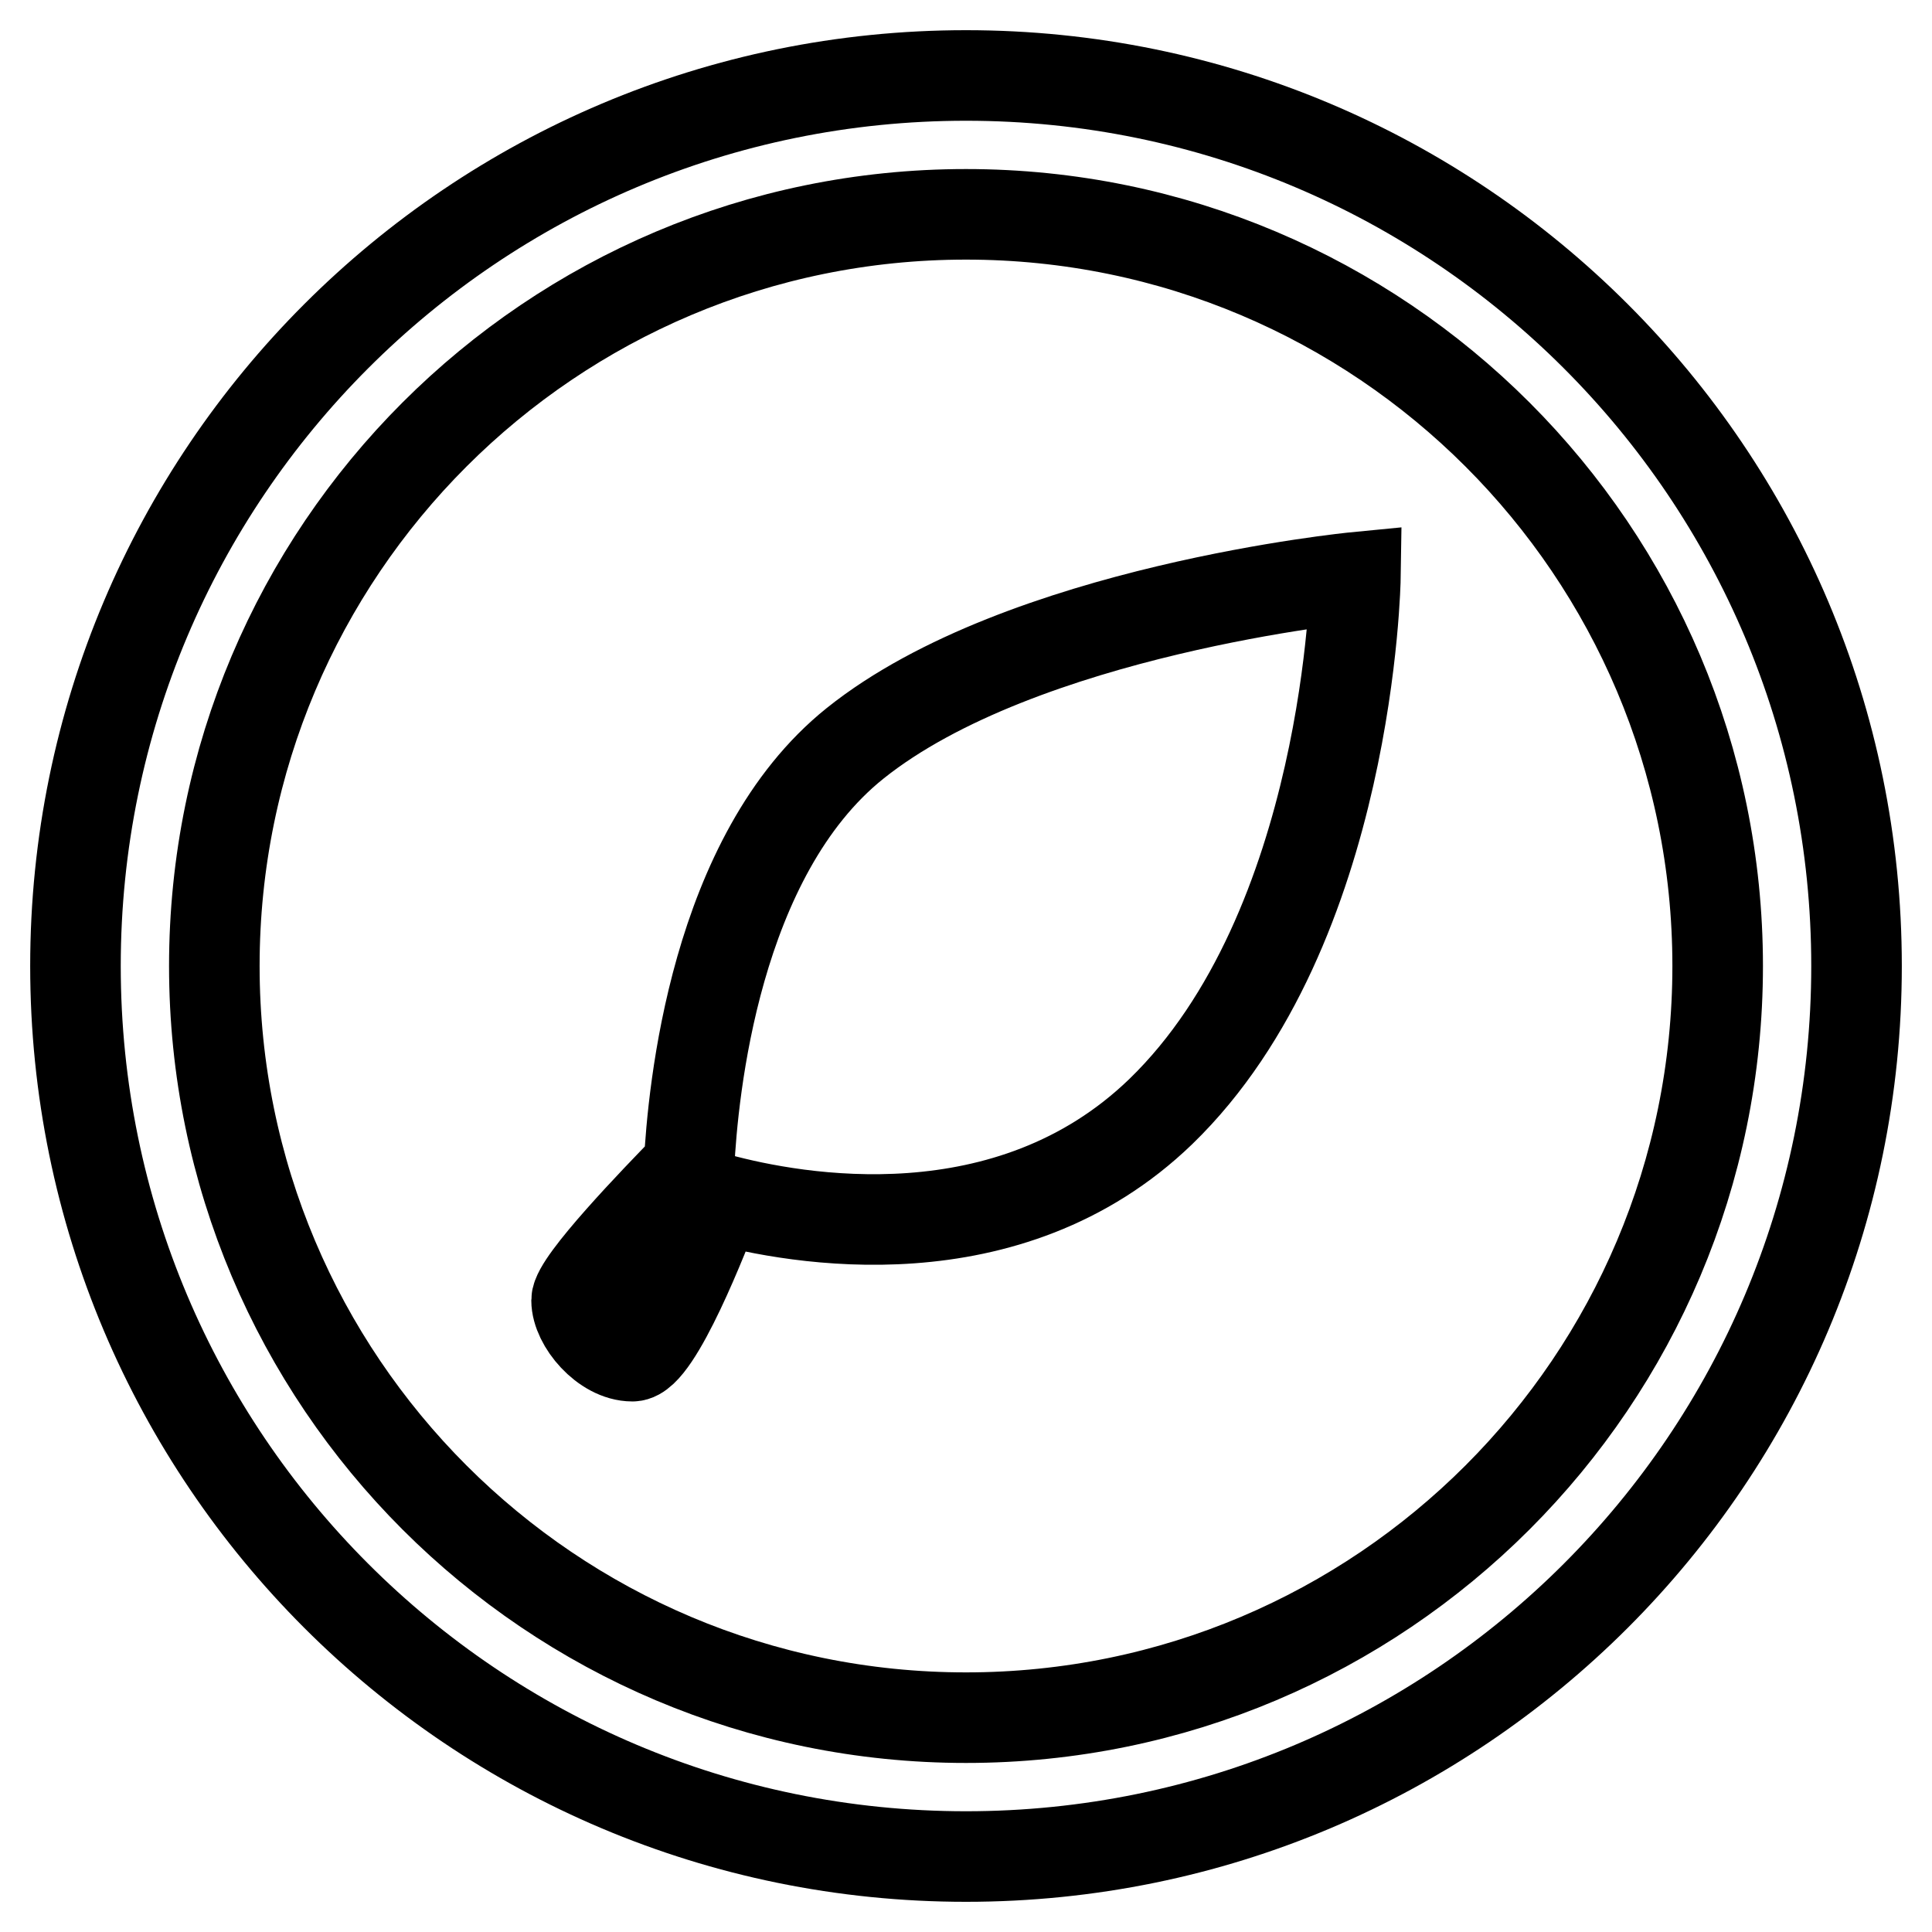 <?xml version="1.0" encoding="utf-8"?>
<!-- Svg Vector Icons : http://www.onlinewebfonts.com/icon -->
<!DOCTYPE svg PUBLIC "-//W3C//DTD SVG 1.1//EN" "http://www.w3.org/Graphics/SVG/1.1/DTD/svg11.dtd">
<svg version="1.1" xmlns="http://www.w3.org/2000/svg" xmlns:xlink="http://www.w3.org/1999/xlink" x="0px" y="0px" viewBox="0 0 256 256" enable-background="new 0 0 256 256" xml:space="preserve">
<g> <path stroke-width="12" fill-opacity="0" stroke="#000000"  d="M128,10C62.8,10,10,62.8,10,128c0,65.2,52.8,118,118,118c65.2,0,118-52.8,118-118C246,62.8,193.2,10,128,10 z M128,227.6c-55,0-99.6-44.6-99.6-99.6S73,28.4,128,28.4S227.6,73,227.6,128S183,227.6,128,227.6z M113.3,98.5 c-18.6,14.9-21.5,46.2-22,56c-4.5,4.6-14.9,15.4-14.9,17.8c0,3,3.7,7.4,7.4,7.4c3.2,0,9.6-16.3,11.3-20.9 c10.3,2.8,38.5,8,58.7-11.5c25.1-24.3,25.8-70.8,25.8-70.8S135.4,80.8,113.3,98.5z"/></g>
</svg>